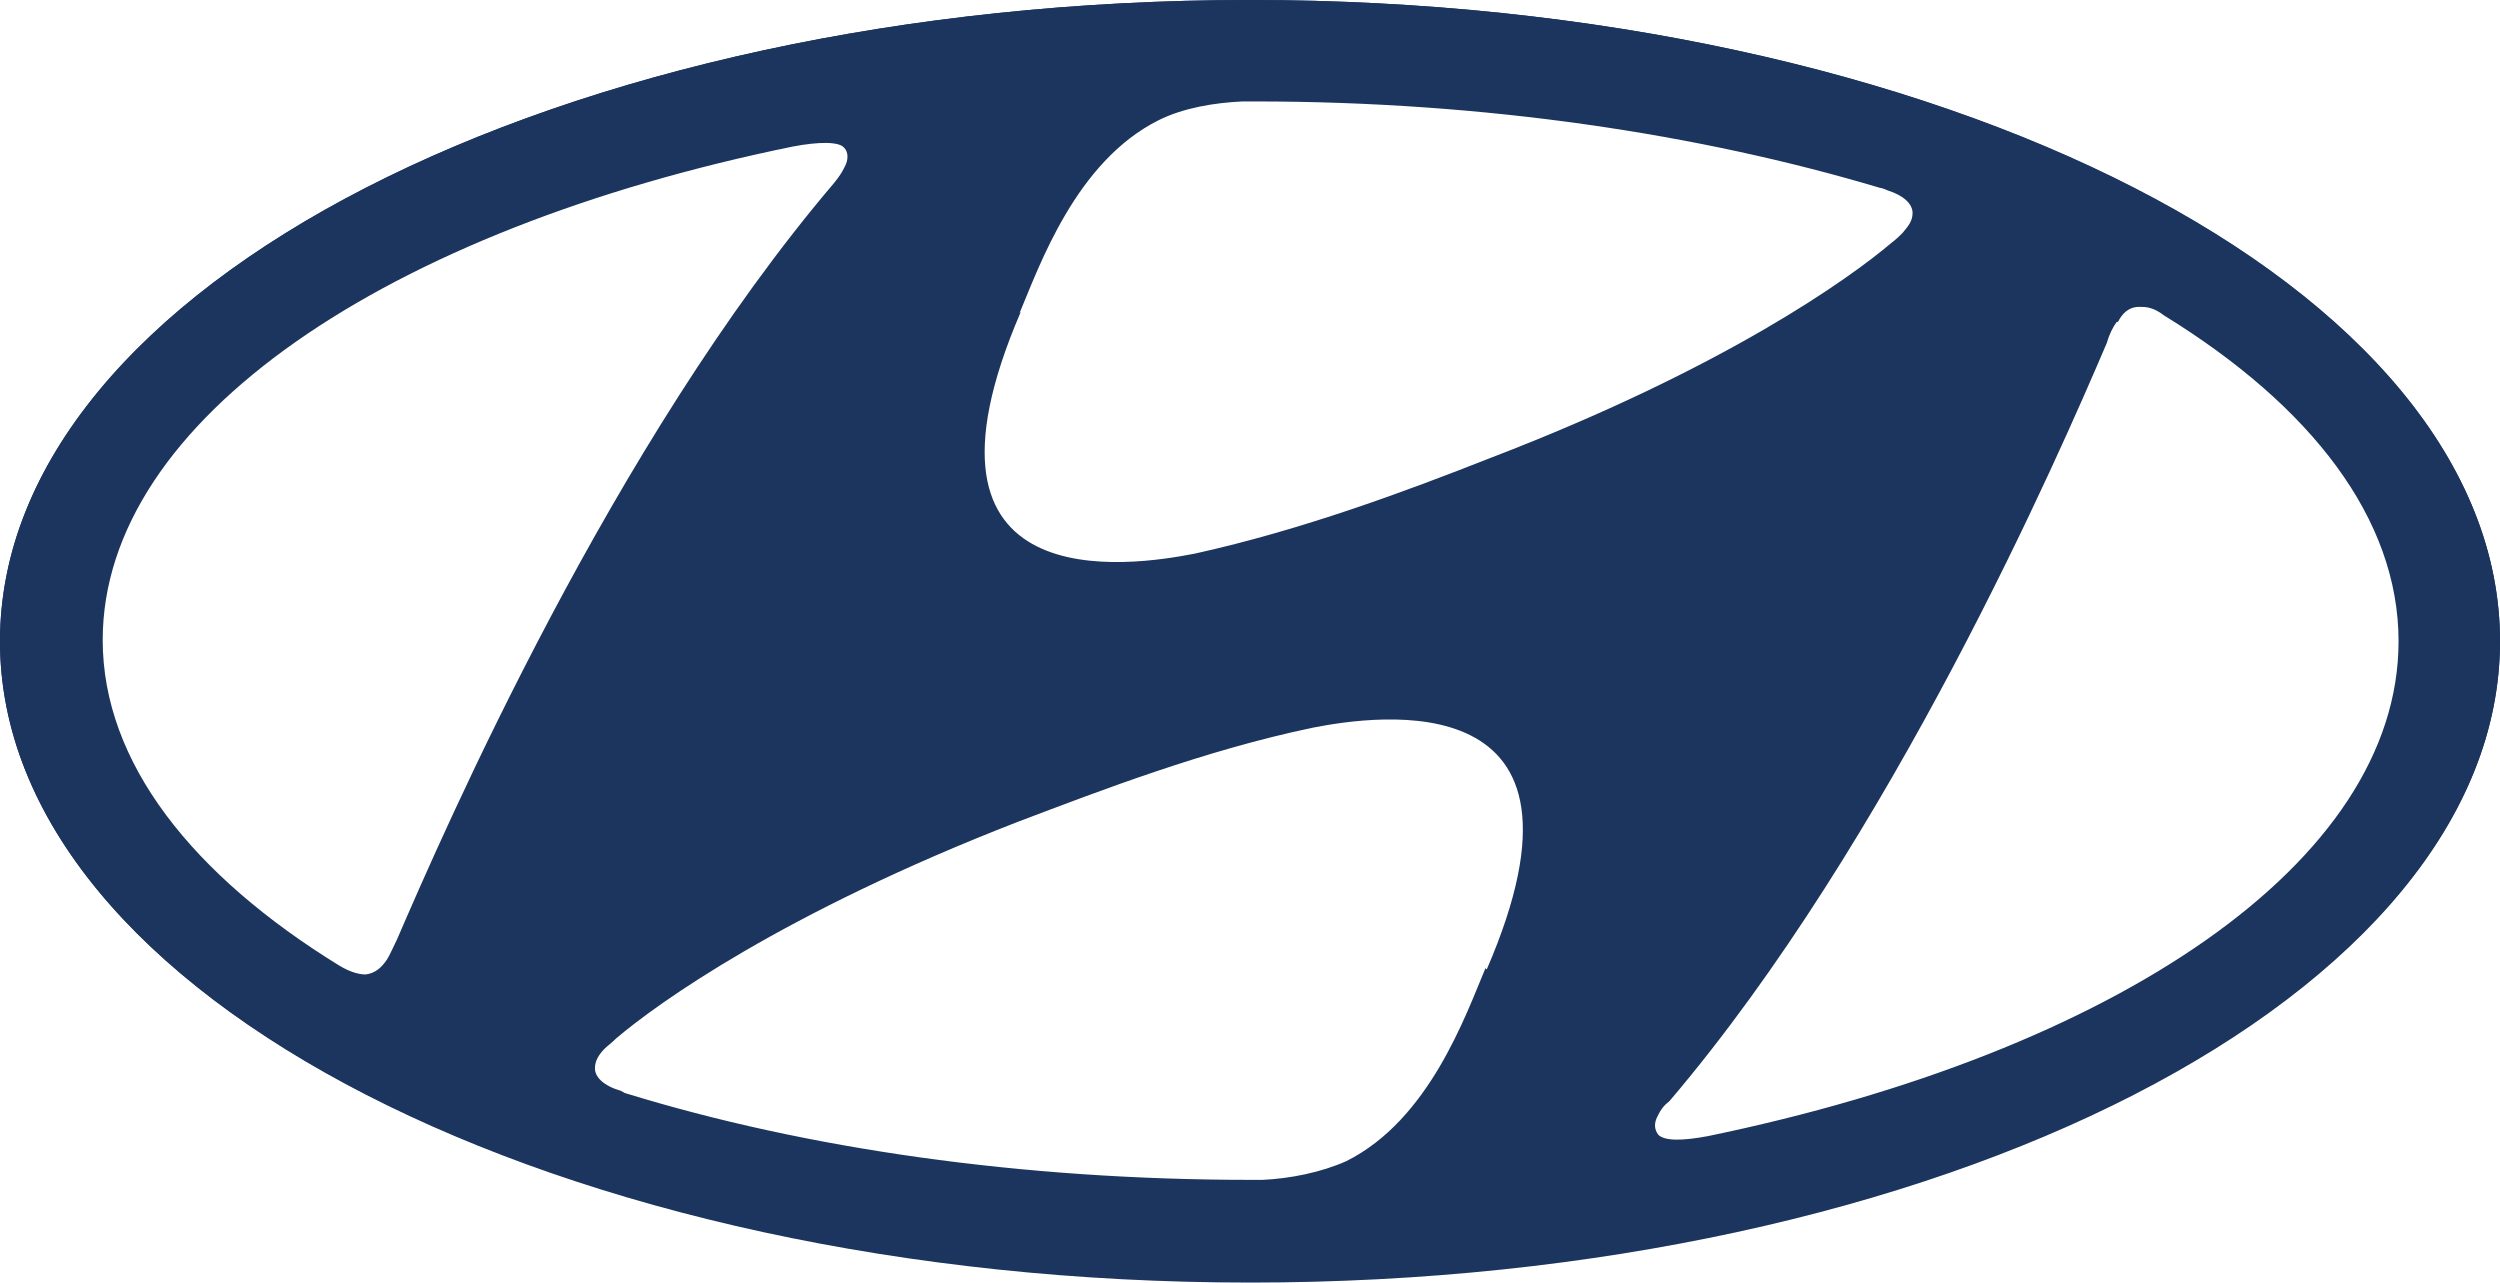 <svg viewBox="0 0 19.96 10.24" xmlns="http://www.w3.org/2000/svg" data-name="Capa 1" id="Capa_1">
  <defs>
    <style>
      .cls-1 {
        fill: #1c355e;
      }
    </style>
  </defs>
  <path d="M9.98,10.24c5.51,0,9.98-2.29,9.98-5.12S15.5,0,9.98,0,0,2.29,0,5.12s4.47,5.12,9.98,5.12ZM11.86,7.73c-.16.38-.45,1.21-1.11,1.54-.2.09-.45.14-.67.15-.05,0-.08,0-.09,0-1.84,0-3.56-.25-4.99-.69-.01,0-.04-.02-.04-.02-.14-.04-.21-.11-.21-.18,0-.06.03-.11.08-.16.02-.02.05-.04.09-.08.33-.28,1.33-1,3.21-1.73.66-.25,1.49-.57,2.35-.75.51-.1,2.39-.38,1.39,1.93ZM16.91,2.57c.03-.06.08-.12.17-.12.05,0,.11,0,.2.07,1.17.72,1.87,1.62,1.87,2.6,0,1.77-2.27,3.28-5.51,3.95-.21.04-.35.04-.4-.01-.03-.04-.04-.09,0-.16.02-.04.04-.07.09-.11,1.77-2.08,3.11-5.16,3.49-6.05.02-.07.05-.13.08-.17ZM8.14,2.5c.16-.38.45-1.21,1.11-1.54.2-.1.45-.14.67-.15h.1c1.84,0,3.55.26,4.99.69.01,0,.04.01.06.02.13.04.2.11.2.18,0,.07-.04.11-.08.16-.02.02-.05.05-.09.08-.33.28-1.33,1-3.21,1.72-.66.26-1.49.57-2.35.76-.51.1-2.39.39-1.39-1.93ZM6.33,1.17c.21-.04.37-.04.41.01.03.03.04.09,0,.16-.02.04-.04.07-.08.12-1.77,2.08-3.11,5.16-3.49,6.04-.03.06-.06.13-.08.16-.04.06-.09.11-.17.12-.04,0-.11-.01-.21-.07-1.17-.72-1.89-1.62-1.89-2.6,0-1.76,2.28-3.28,5.51-3.94Z" class="cls-1" id="a"></path>
  <path d="M9.98,0C4.47,0,0,2.29,0,5.12s4.47,5.11,9.98,5.11,9.98-2.29,9.98-5.11S15.5,0,9.98,0ZM16.92,8.46c-1.84.94-4.31,1.47-6.93,1.47s-5.09-.53-6.93-1.47C1.28,7.55.31,6.37.31,5.13s.98-2.42,2.75-3.34C4.9.84,7.36.32,9.99.32s5.09.52,6.93,1.47c1.78.91,2.75,2.1,2.75,3.33s-.98,2.42-2.76,3.34Z" class="cls-1"></path>
</svg>